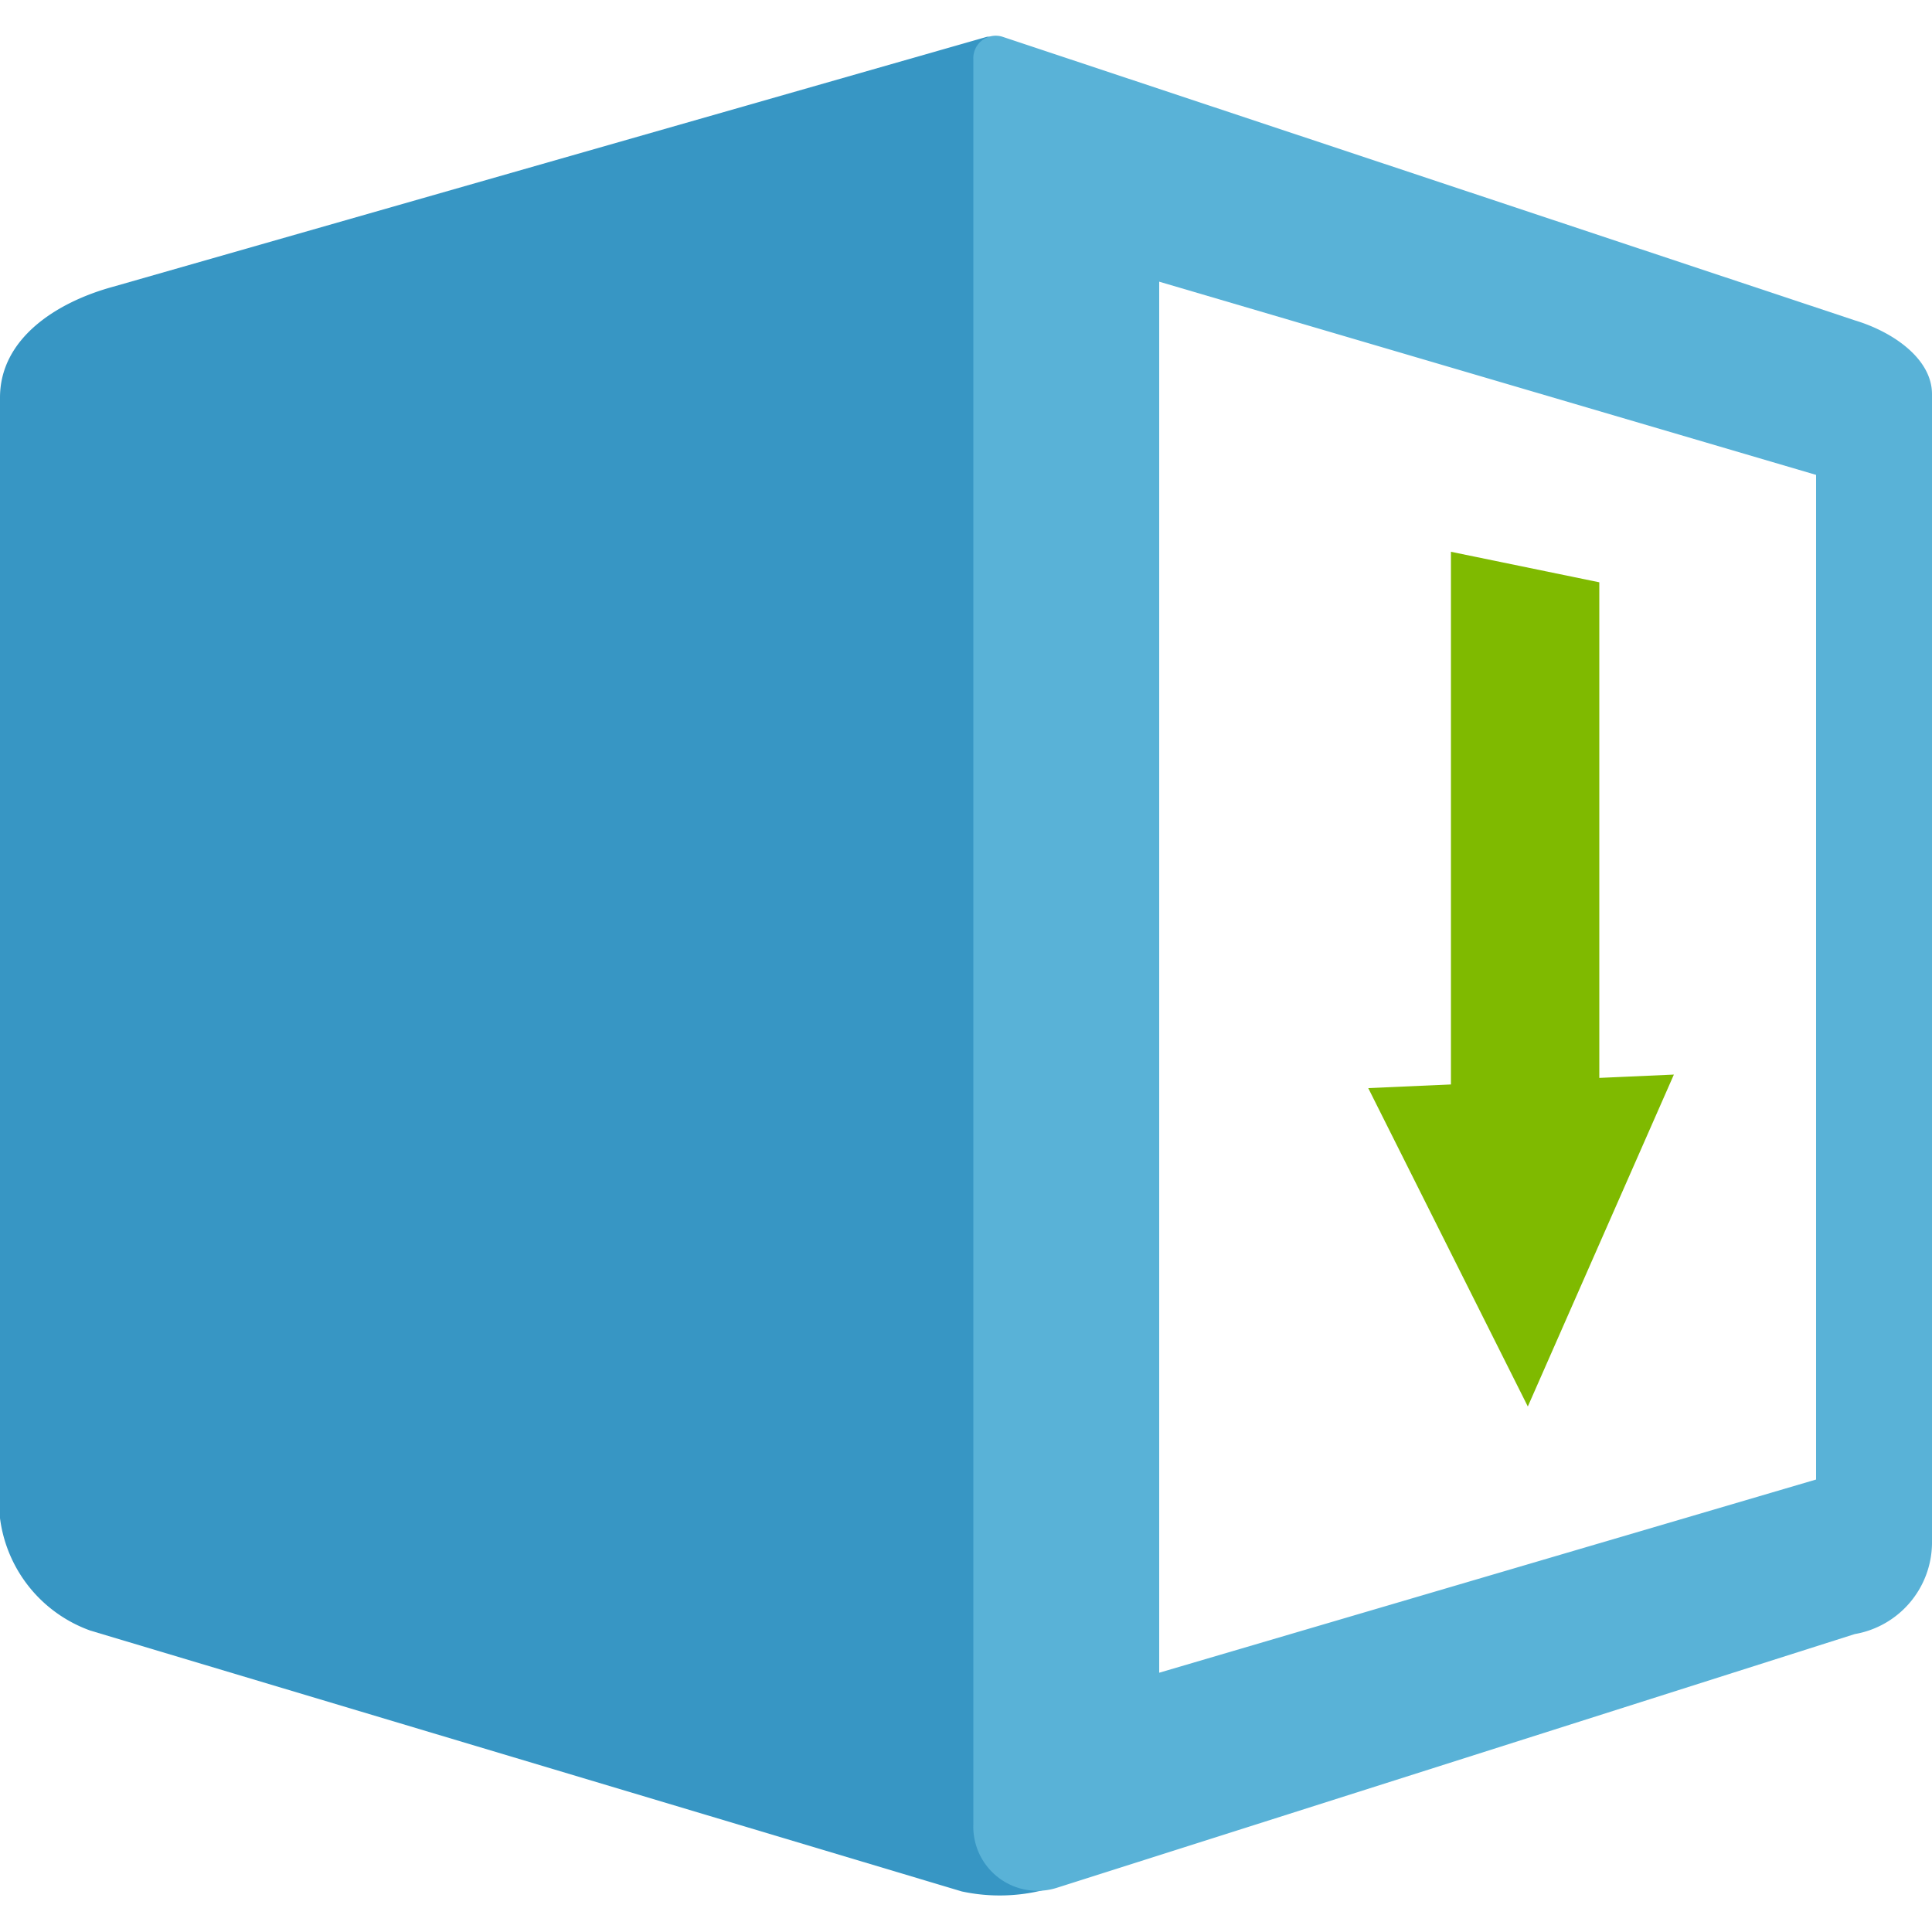<svg xmlns="http://www.w3.org/2000/svg" width="18" height="18" viewBox="0 0 50 50" data-type="1"><path d="M24.89 48.95L2.34 42.2A3.57 3.57 0 010 39.29v-29c0-1.53 1.46-2.47 2.93-2.87L25.55.95c.18 0 .9.18.9.37l1.43 47.28a4.66 4.66 0 01-2.99.35z" fill="#3796c4"/><path d="M48 42.29l-20.63 6.56a1.66 1.66 0 01-2.18-1.64V1.53a.58.58 0 01.75-.58L48 8.29c1 .3 2 1 2 1.91v29.75a2.41 2.41 0 01-2 2.34zm-1-30l-17-5v36l17-5z" fill="#59b2d7"/><path d="M41.39 28.37h-3.84V14.28l3.84.79z" class="msportalfx-svg-c14" fill="#7fba00"/><path d="M43.32 27.81l-7.91.35 4.13 8.24z" class="msportalfx-svg-c14" fill="#7fba00"/></svg>